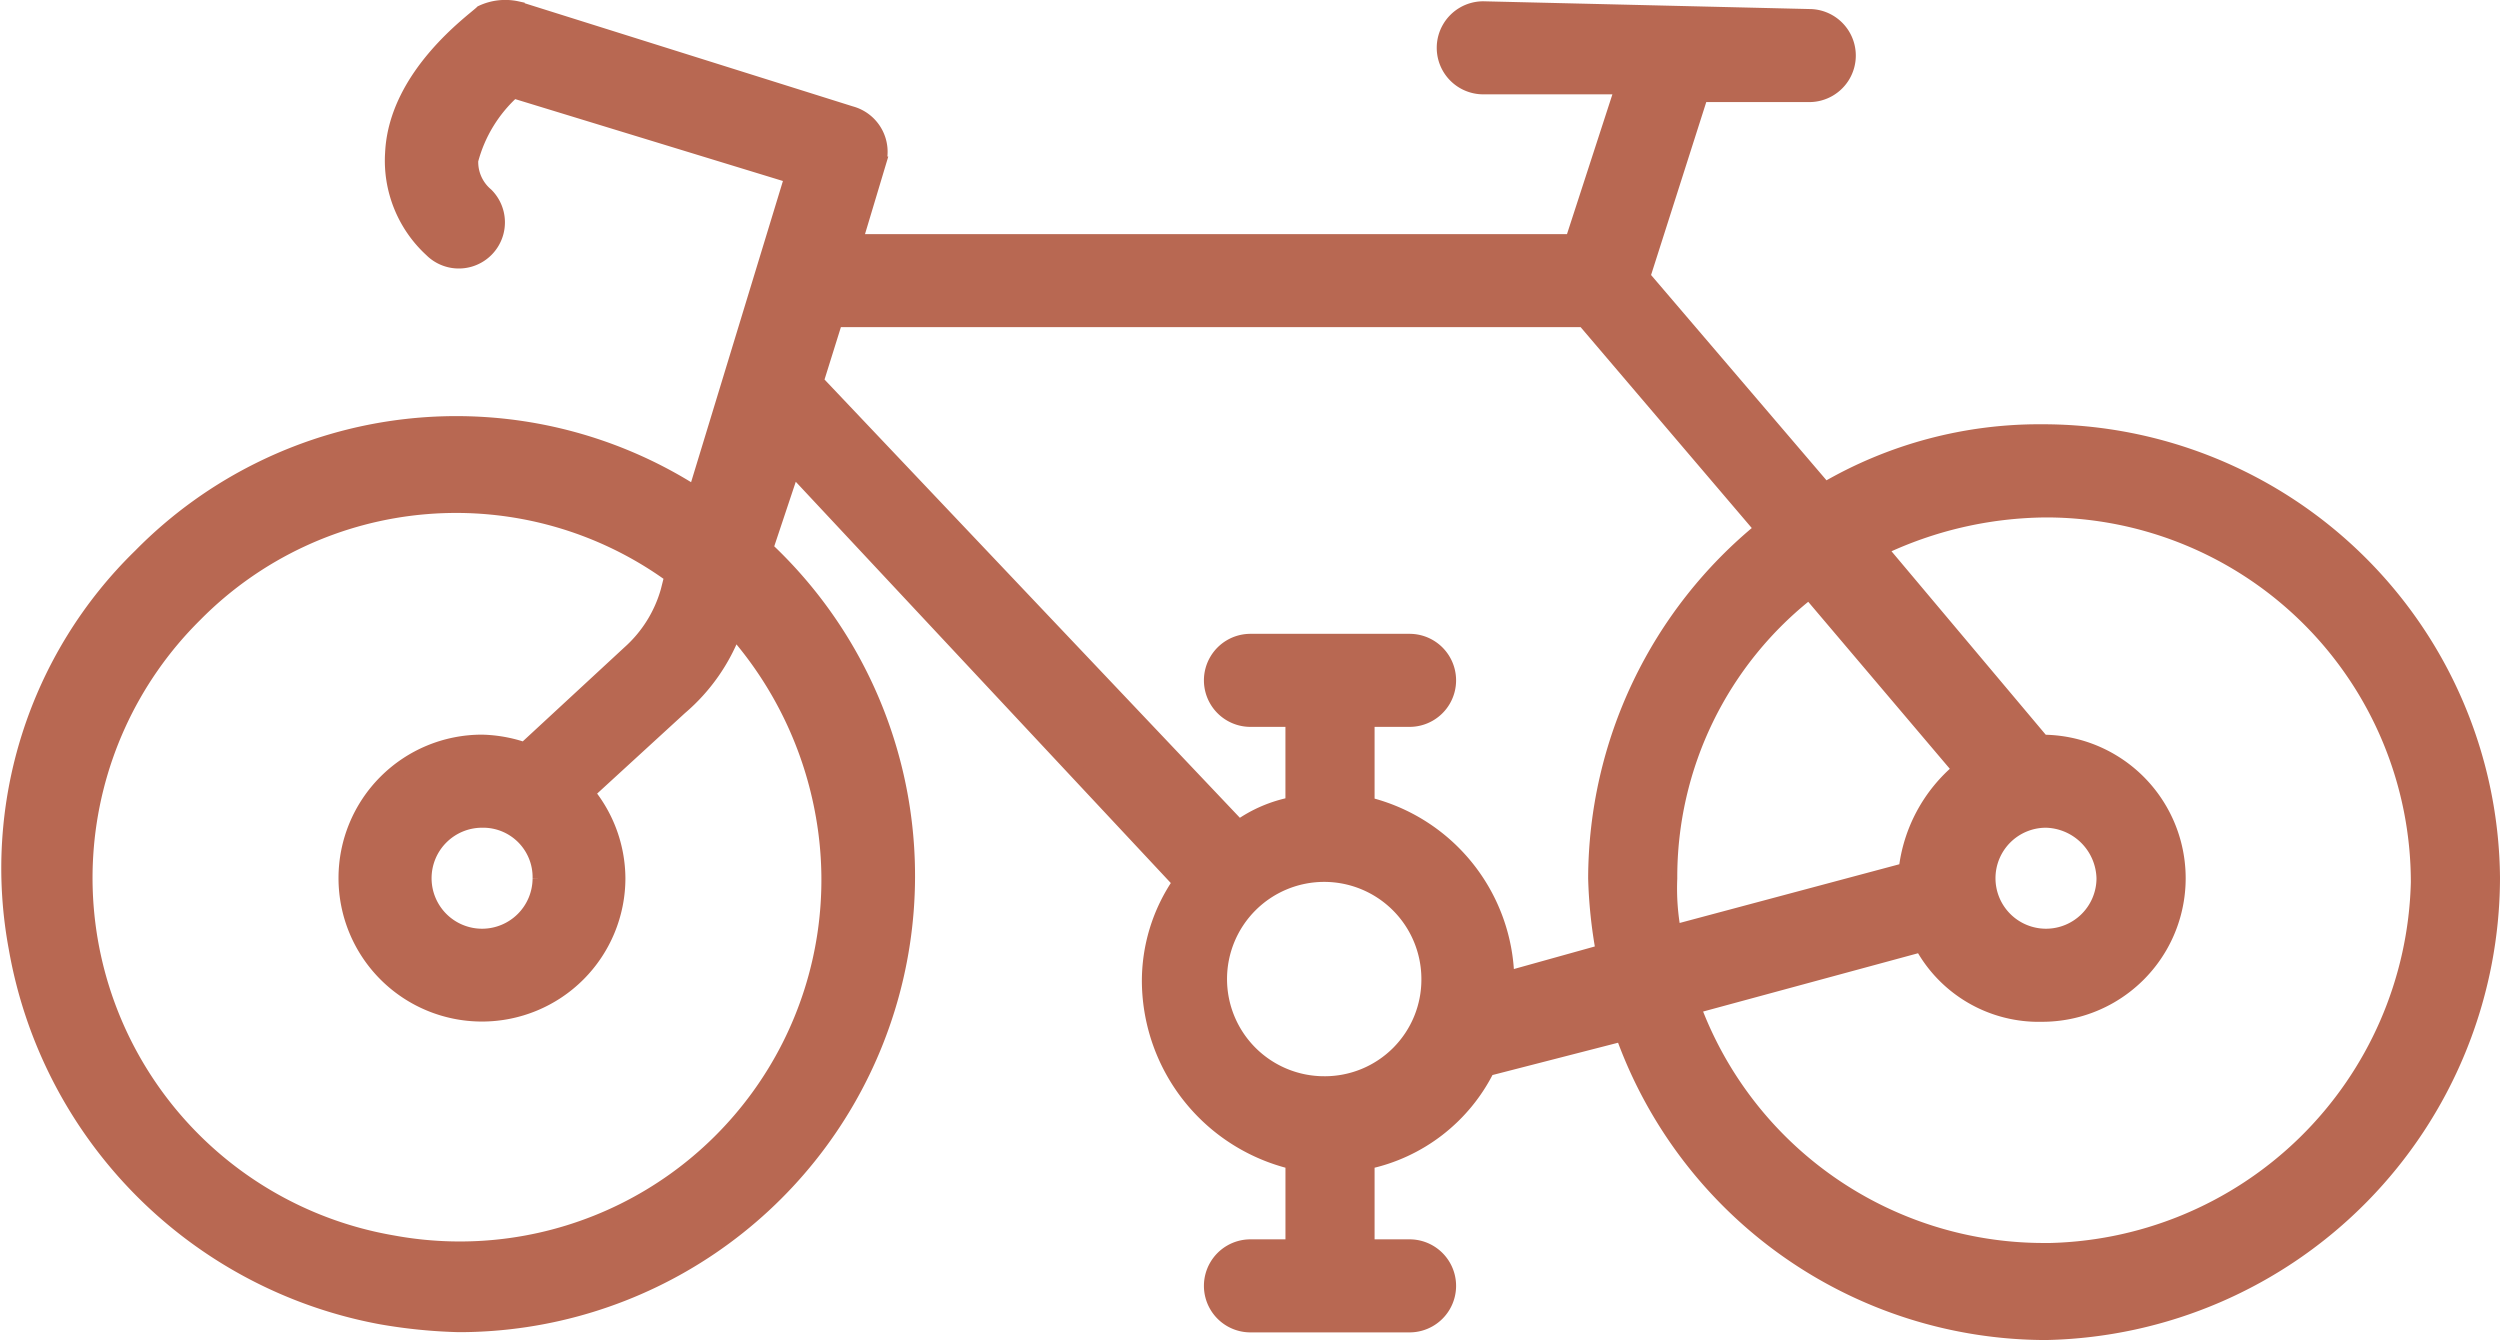 <svg xmlns="http://www.w3.org/2000/svg" width="81.039" height="43.438" viewBox="0 0 81.039 43.438">
  <g id="Cycle" transform="translate(-0.719 -15.719)">
    <g id="Group_11880" data-name="Group 11880" transform="translate(1.004 15.959)">
      <path id="Path_15618" data-name="Path 15618" d="M66.916,29.722a13.751,13.751,0,0,0-7.045,1.887l-5.912-6.919,1.887-5.912h3.522a1.258,1.258,0,1,0,0-2.516L48.8,16.011a1.258,1.258,0,1,0,0,2.516H53.33l-1.635,5.032H28.422l.755-2.516a1.277,1.277,0,0,0-.881-1.635l-10.818-3.4a1.776,1.776,0,0,0-1.132.126c-.252.252-2.767,2.013-2.893,4.529a3.91,3.91,0,0,0,1.258,3.145,1.245,1.245,0,1,0,1.761-1.761,1.408,1.408,0,0,1-.5-1.132,4.616,4.616,0,0,1,1.384-2.264L26.41,21.42,23.265,31.735A14.348,14.348,0,0,0,5.276,33.748,14.119,14.119,0,0,0,1.251,46.453,14.725,14.725,0,0,0,13.075,58.4a17.048,17.048,0,0,0,2.516.252A14.539,14.539,0,0,0,25.529,33.5l.881-2.642,12.58,13.46a5.607,5.607,0,0,0-1.006,3.271,6.046,6.046,0,0,0,4.654,5.787v2.767H41.253a1.258,1.258,0,0,0,0,2.516h5.158a1.258,1.258,0,0,0,0-2.516H45.027V53.372a5.647,5.647,0,0,0,3.9-3.019l4.4-1.132a14.576,14.576,0,0,0,13.712,9.686A14.768,14.768,0,0,0,81.508,44.189,14.577,14.577,0,0,0,66.916,29.722Zm-39.5,12.454h0A11.972,11.972,0,0,1,13.453,56.014,12.009,12.009,0,0,1,7.037,35.635,11.9,11.9,0,0,1,22.51,34.377l-.126.5a4.227,4.227,0,0,1-1.258,2.013l-3.4,3.145a4.522,4.522,0,0,0-1.384-.252,4.4,4.4,0,1,0,4.4,4.4,4.4,4.4,0,0,0-1.006-2.767l3.019-2.767a6.077,6.077,0,0,0,1.761-2.516A12.3,12.3,0,0,1,27.416,42.176Zm-9.183,2.013A1.887,1.887,0,1,1,16.346,42.3,1.853,1.853,0,0,1,18.233,44.189Zm25.411,6.667a3.4,3.4,0,1,1,3.4-3.4A3.382,3.382,0,0,1,43.644,50.856Zm5.912-3.4A5.926,5.926,0,0,0,45.027,41.8V39.031h1.384a1.258,1.258,0,0,0,0-2.516H41.253a1.258,1.258,0,0,0,0,2.516h1.384V41.8a4.411,4.411,0,0,0-1.761.755L27.164,28.087l.629-2.013H52.072l5.787,6.793a14.642,14.642,0,0,0-5.409,11.322,15.413,15.413,0,0,0,.252,2.39Zm19.372-3.271A1.887,1.887,0,1,1,67.041,42.3,1.935,1.935,0,0,1,68.928,44.189Zm-6.416-.252L54.965,45.95a7.736,7.736,0,0,1-.126-1.761,11.746,11.746,0,0,1,4.529-9.309l4.906,5.787A4.951,4.951,0,0,0,62.513,43.937Zm4.4,12.328A12.131,12.131,0,0,1,55.594,48.34l7.422-2.013a4.3,4.3,0,0,0,3.9,2.264,4.4,4.4,0,1,0,0-8.806h0L61.632,33.5a12.673,12.673,0,0,1,5.409-1.258A12.079,12.079,0,0,1,79.118,44.315,12.246,12.246,0,0,1,66.916,56.265Z" transform="translate(-1.004 -15.959)" fill="#b86852" stroke="#b86852" stroke-width="0.5"/>
    </g>
  </g>
</svg>
